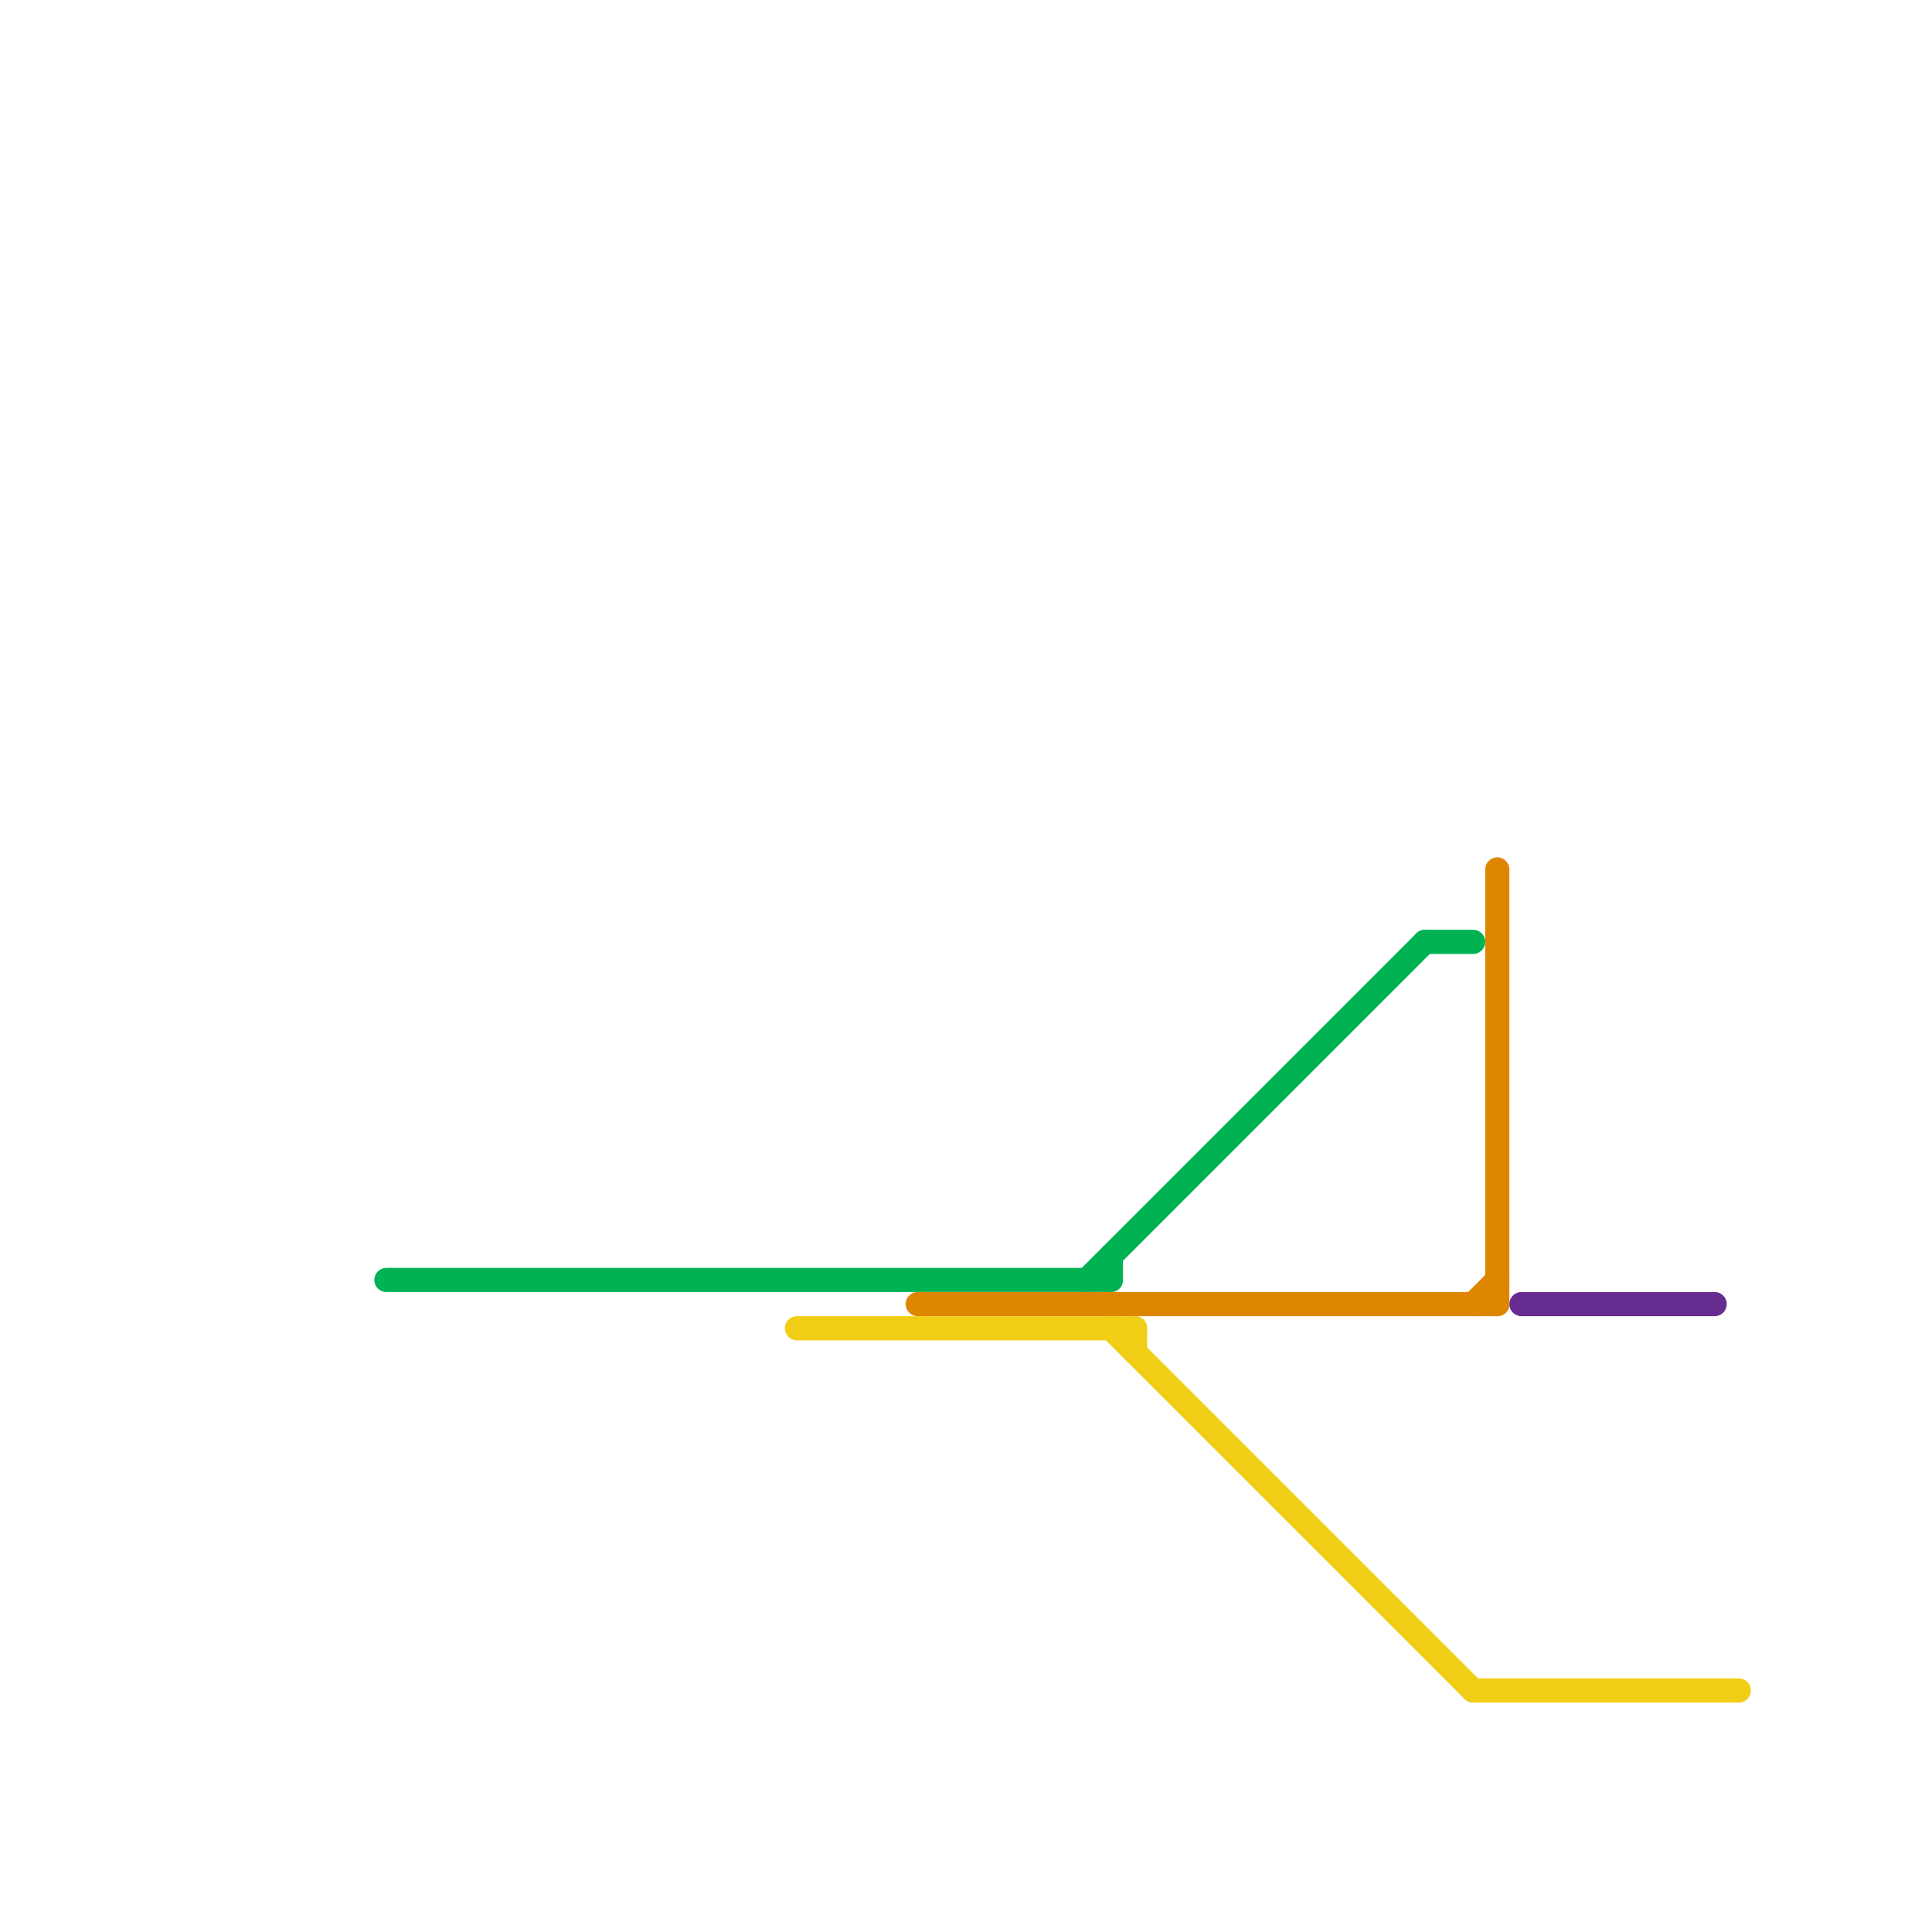
<svg version="1.1" xmlns="http://www.w3.org/2000/svg" viewBox="0 0 80 80">
<style>text { font: 1px Helvetica; font-weight: 600; white-space: pre; dominant-baseline: central; } line { stroke-width: 1; fill: none; stroke-linecap: round; stroke-linejoin: round; } .c0 { stroke: #00b251 } .c1 { stroke: #f0ce15 } .c2 { stroke: #df8600 } .c3 { stroke: #662c90 }</style><defs><g id="wm-xf"><circle r="1.2" fill="#000"/><circle r="0.9" fill="#fff"/><circle r="0.6" fill="#000"/><circle r="0.3" fill="#fff"/></g><g id="wm"><circle r="0.6" fill="#000"/><circle r="0.3" fill="#fff"/></g></defs><line class="c0" x1="45" y1="53" x2="59" y2="39"/><line class="c0" x1="16" y1="53" x2="46" y2="53"/><line class="c0" x1="46" y1="52" x2="46" y2="53"/><line class="c0" x1="59" y1="39" x2="61" y2="39"/><line class="c1" x1="33" y1="55" x2="47" y2="55"/><line class="c1" x1="47" y1="55" x2="47" y2="56"/><line class="c1" x1="61" y1="70" x2="72" y2="70"/><line class="c1" x1="46" y1="55" x2="61" y2="70"/><line class="c2" x1="38" y1="54" x2="62" y2="54"/><line class="c2" x1="62" y1="36" x2="62" y2="54"/><line class="c2" x1="61" y1="54" x2="62" y2="53"/><line class="c3" x1="63" y1="54" x2="71" y2="54"/>
</svg>
